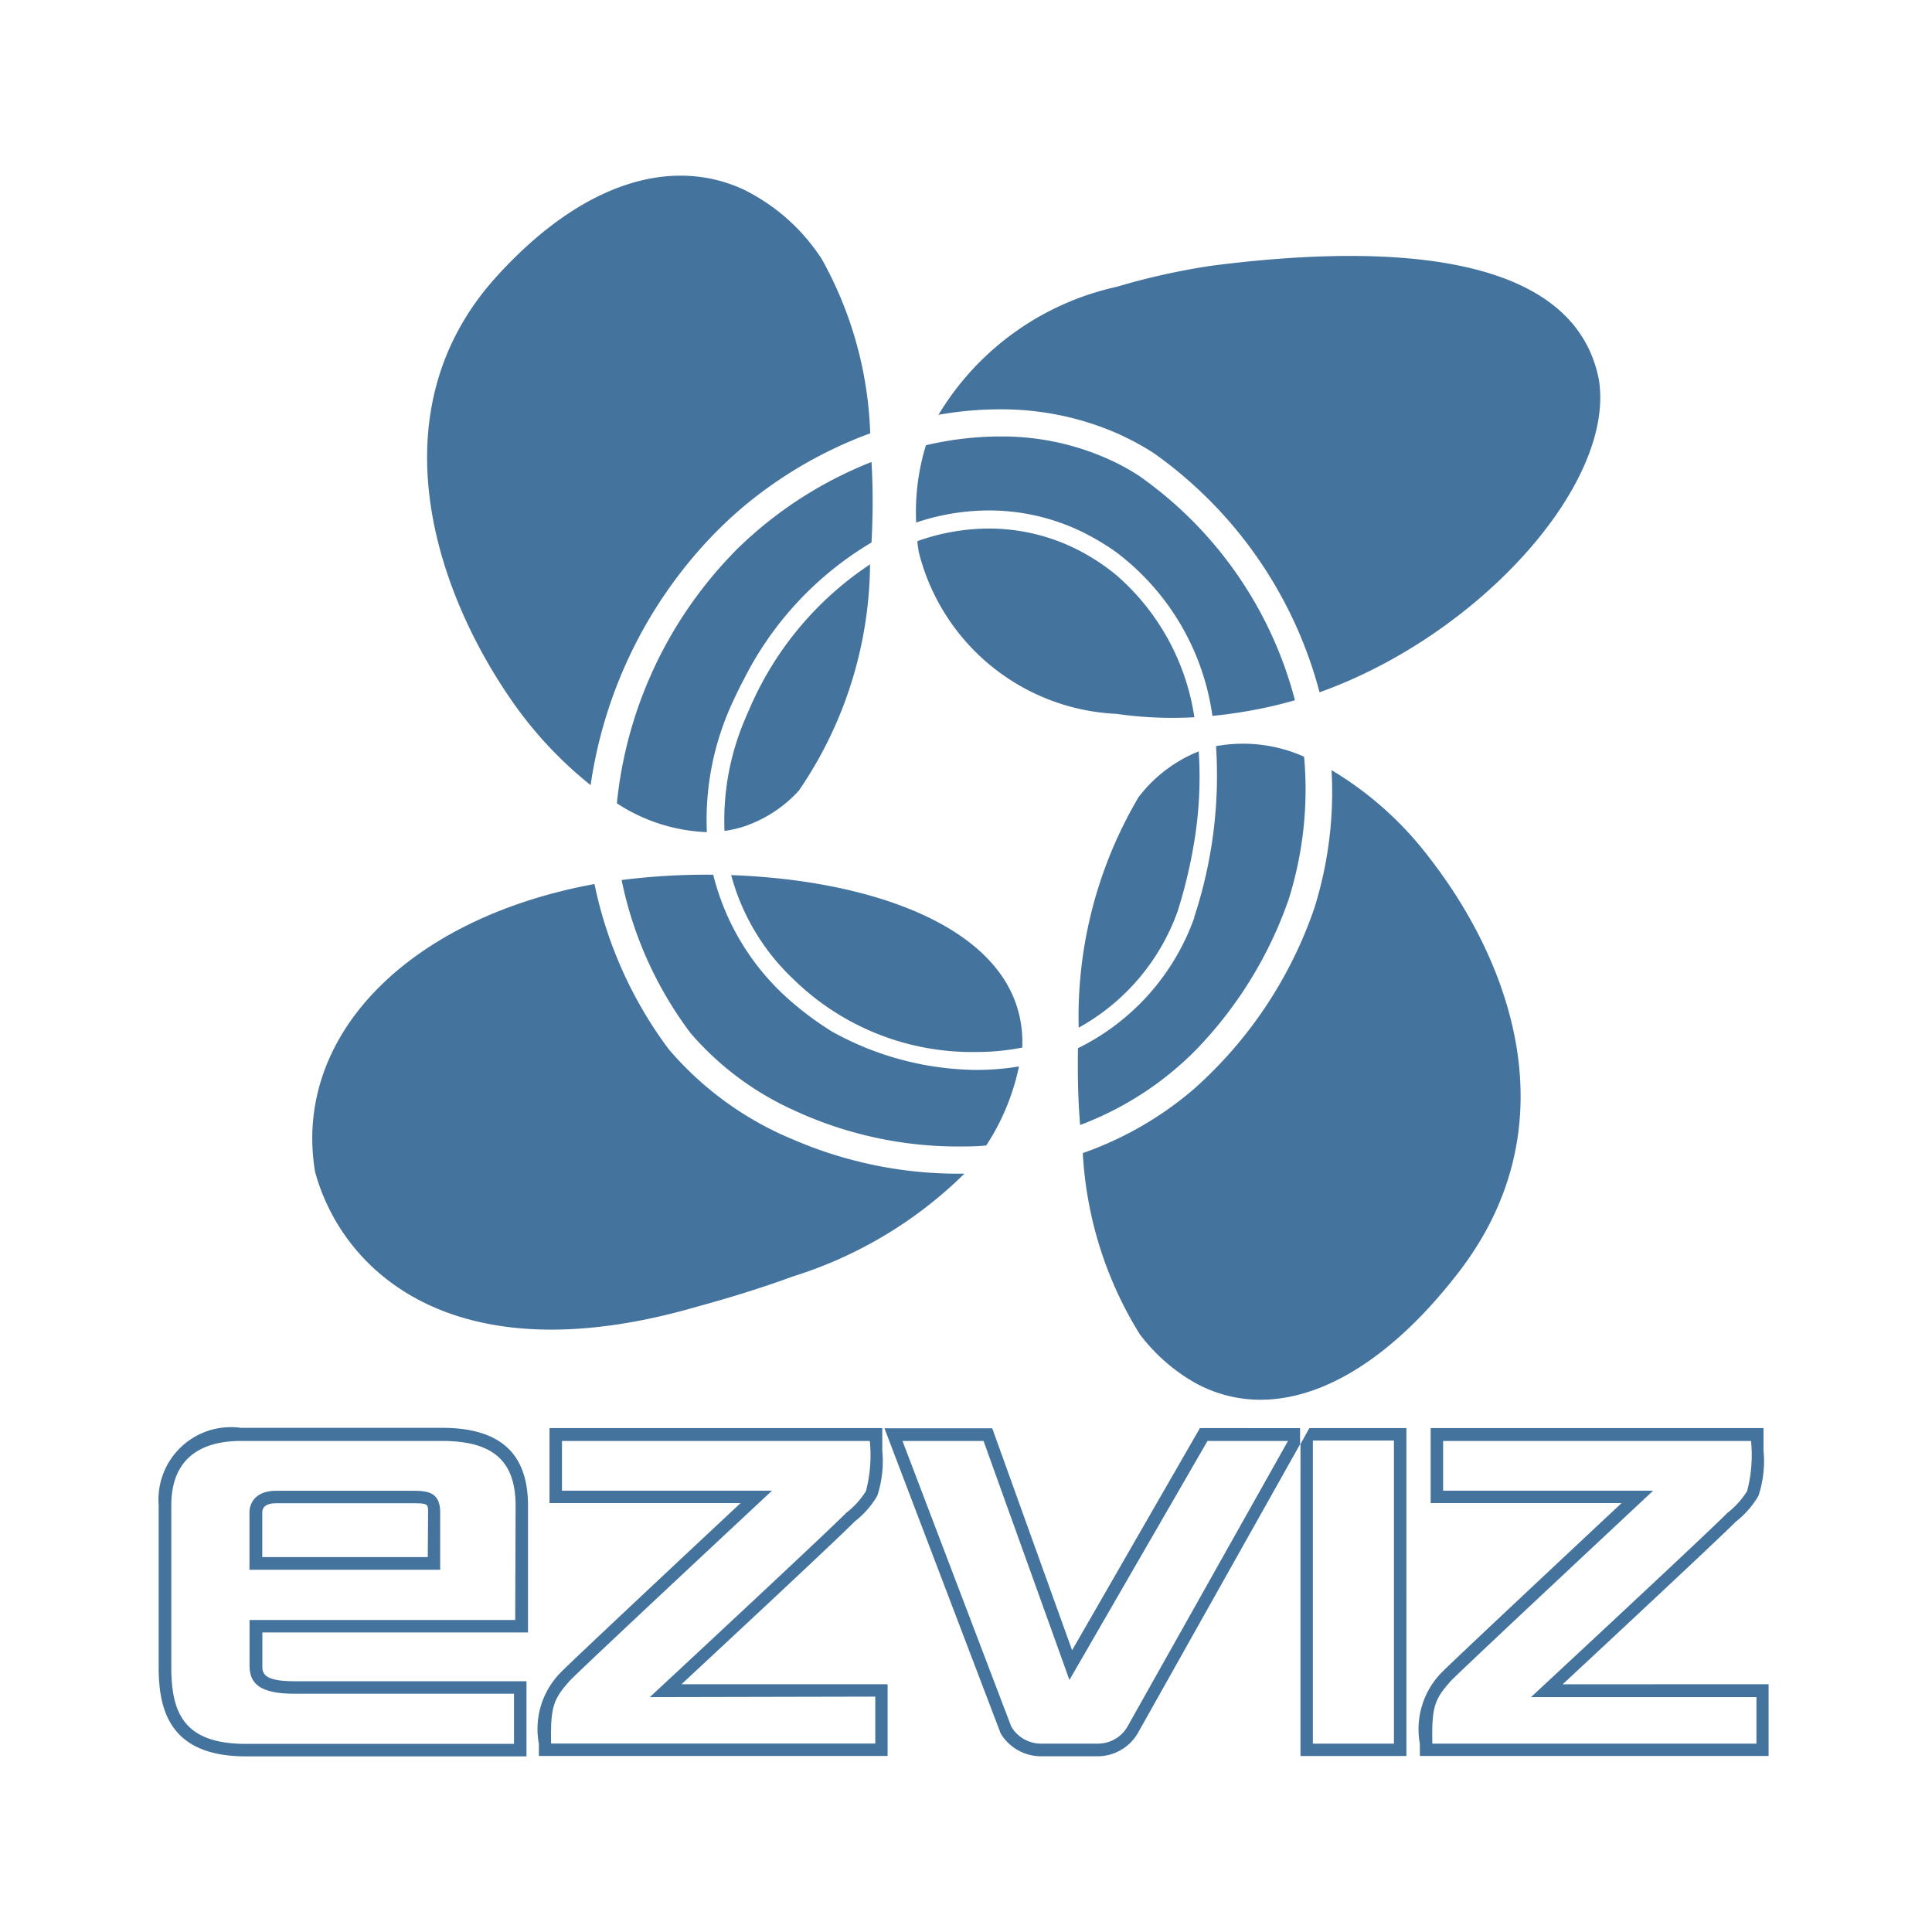 <?xml version="1.0" encoding="UTF-8"?>
<svg width="24px" fill="#44739e" height="24px" viewBox="0 0 24 24" version="1.1" xmlns="http://www.w3.org/2000/svg" xmlns:xlink="http://www.w3.org/1999/xlink">
            <path d="m 14.906,17.74 -1.588,2.76 -0.992,-2.757 h -1.339 l 1.444,3.791 a 0.586,0.586 0 0 0 0.5,0.283 h 0.7 a 0.578,0.578 0 0 0 0.505,-0.29 l 2.014,-3.586 v -0.2 z m -0.9,3.708 a 0.423,0.423 0 0 1 -0.371,0.212 h -0.7 A 0.43,0.43 0 0 1 12.563,21.45 L 11.211,17.9 h 1.007 L 13.285,20.869 15,17.9 h 1 z M 5.492,17.737 h -2.5 a 0.9,0.9 0 0 0 -1.021,0.959 v 2.011 c 0,0.517 0.123,1.111 1.082,1.111 H 6.54 V 20.885 H 3.659 c -0.4,0 -0.4,-0.107 -0.4,-0.2 v -0.406 h 3.3 V 18.7 C 6.558,18.052 6.21,17.737 5.492,17.737 Z M 6.4,20.124 H 3.1 v 0.56 c 0,0.191 0.074,0.356 0.556,0.356 h 2.729 v 0.623 h -3.33 c -0.775,0 -0.927,-0.389 -0.927,-0.956 V 18.7 c 0,-0.582 0.365,-0.8 0.866,-0.8 h 2.5 c 0.672,0 0.911,0.286 0.911,0.809 z M 5.129,18.519 h -1.7 c -0.233,0 -0.33,0.132 -0.33,0.271 v 0.71 h 2.369 v -0.71 c 0,-0.251 -0.148,-0.271 -0.339,-0.271 z m 0.185,0.824 H 3.258 V 18.79 c 0,-0.077 0.059,-0.116 0.175,-0.116 h 1.7 c 0.185,0 0.185,0.013 0.185,0.116 z M 10.618,18.9 a 1.114,1.114 0 0 0 0.28,-0.319 1.372,1.372 0 0 0 0.062,-0.559 V 17.74 H 6.826 v 0.932 H 9.2 c -0.633,0.591 -2.094,1.96 -2.231,2.1 a 1,1 0 0 0 -0.275,0.89 v 0.151 h 4.332 V 20.922 H 8.466 C 9.07,20.36 10.423,19.1 10.618,18.9 Z m 0.255,2.176 v 0.583 H 6.846 C 6.838,21.206 6.871,21.109 7.082,20.875 7.25,20.7 9.59,18.518 9.59,18.518 H 6.981 V 17.9 h 3.824 a 1.762,1.762 0 0 1 -0.048,0.623 1.015,1.015 0 0 1 -0.245,0.27 c -0.22,0.227 -2.439,2.289 -2.439,2.289 z m 8.539,-0.153 c 0.61,-0.568 1.981,-1.846 2.147,-2.017 a 1.13,1.13 0 0 0 0.285,-0.324 1.371,1.371 0 0 0 0.063,-0.563 V 17.74 h -4.135 v 0.932 h 2.372 c -0.632,0.591 -2.093,1.96 -2.231,2.1 a 1.006,1.006 0 0 0 -0.275,0.89 v 0.151 h 4.332 v -0.891 z m 2.407,0.737 h -4.026 c -0.009,-0.453 0.024,-0.55 0.235,-0.784 0.168,-0.172 2.508,-2.358 2.508,-2.358 H 17.927 V 17.9 h 3.825 a 1.757,1.757 0 0 1 -0.049,0.623 1.02,1.02 0 0 1 -0.244,0.27 c -0.22,0.227 -2.44,2.289 -2.44,2.289 h 2.8 z m -5.664,-3.722 v 3.876 h 1.316 V 17.74 h -1.205 z m 0.154,-0.043 h 1.007 V 21.66 H 16.309 Z M 13.4,12.766 a 2.682,2.682 0 0 0 1.23,-1.449 6.111,6.111 0 0 0 0.208,-0.878 4.914,4.914 0 0 0 0.053,-1.105 L 14.838,9.356 A 1.766,1.766 0 0 0 14.144,9.902 5.361,5.361 0 0 0 13.4,12.766 Z m 1.436,4.407 c 0.958,0.532 2.17,0.078 3.288,-1.374 1.4,-1.822 0.64,-3.849 -0.372,-5.149 a 4.273,4.273 0 0 0 -1.211,-1.083 4.82,4.82 0 0 1 -0.214,1.715 5.309,5.309 0 0 1 -1.491,2.242 4.292,4.292 0 0 1 -1.385,0.8 4.757,4.757 0 0 0 0.706,2.248 2.266,2.266 0 0 0 0.679,0.601 z m 0,-4.11 A 5.084,5.084 0 0 0 16.008,11.173 4.546,4.546 0 0 0 16.2,9.4 1.865,1.865 0 0 0 15.106,9.269 5.617,5.617 0 0 1 14.836,11.39 v 0.009 a 2.885,2.885 0 0 1 -1.445,1.622 c -0.005,0.319 0,0.64 0.027,0.954 a 4,4 0 0 0 1.418,-0.912 z M 7.337,9.753 A 5.644,5.644 0 0 1 8.813,6.693 5.153,5.153 0 0 1 9.236,6.293 5.3,5.3 0 0 1 10.81,5.383 4.757,4.757 0 0 0 10.21,3.221 2.436,2.436 0 0 0 9.234,2.353 C 8.34,1.941 7.234,2.265 6.177,3.426 4.683,5.062 5.366,7.249 6.323,8.654 a 4.948,4.948 0 0 0 1.014,1.099 z m 2.587,0.068 a 5.042,5.042 0 0 0 0.884,-2.81 4.083,4.083 0 0 0 -1.5,1.8 C 9.282,8.869 9.257,8.927 9.234,8.984 A 3.2,3.2 0 0 0 9,10.322 1.411,1.411 0 0 0 9.238,10.268 1.62,1.62 0 0 0 9.924,9.821 Z M 9.063,6.918 a 5.213,5.213 0 0 0 -1.4,3.061 2.187,2.187 0 0 0 1.118,0.358 3.469,3.469 0 0 1 0.324,-1.623 C 9.147,8.623 9.19,8.534 9.236,8.448 a 4.143,4.143 0 0 1 1.59,-1.709 c 0.018,-0.334 0.02,-0.67 0,-1 A 5.016,5.016 0 0 0 9.236,6.745 C 9.176,6.8 9.118,6.859 9.063,6.918 Z m 1.272,5.896 A 3.864,3.864 0 0 1 9.851,12.46 3.05,3.05 0 0 1 8.86,10.866 a 8.421,8.421 0 0 0 -1.138,0.066 4.747,4.747 0 0 0 0.855,1.9 3.7,3.7 0 0 0 1.274,0.955 4.846,4.846 0 0 0 2.042,0.455 v 0 c 0.122,0 0.242,0 0.359,-0.013 a 2.865,2.865 0 0 0 0.406,-0.981 3.259,3.259 0 0 1 -0.53,0.043 3.755,3.755 0 0 1 -1.793,-0.477 z M 9.851,10.933 C 9.598,10.901 9.34,10.88 9.083,10.871 a 2.759,2.759 0 0 0 0.768,1.288 3.171,3.171 0 0 0 2.277,0.909 2.866,2.866 0 0 0 0.571,-0.055 c 0.049,-1.229 -1.299,-1.88 -2.848,-2.08 z m 0,4.923 A 5.269,5.269 0 0 0 11.98,14.58 H 11.893 A 5.177,5.177 0 0 1 9.851,14.155 4.075,4.075 0 0 1 8.315,13.043 L 8.308,13.035 A 5.174,5.174 0 0 1 7.385,10.982 c -0.094,0.017 -0.187,0.036 -0.276,0.056 -2.151,0.487 -3.464,1.9 -3.195,3.52 0.339,1.236 1.72,2.547 4.731,1.678 0.442,-0.121 0.843,-0.246 1.206,-0.38 z M 13.872,5.381 A 3.424,3.424 0 0 1 14.33,5.627 5.292,5.292 0 0 1 16.392,8.6 C 18.379,7.89 20.068,6.007 19.862,4.718 19.566,3.185 17.4,3 15.058,3.3 a 8.555,8.555 0 0 0 -1.186,0.263 3.447,3.447 0 0 0 -2.214,1.59 4.31,4.31 0 0 1 0.756,-0.068 3.591,3.591 0 0 1 1.458,0.296 z M 14.837,8.91 A 2.909,2.909 0 0 0 13.872,7.148 2.638,2.638 0 0 0 13.478,6.878 2.434,2.434 0 0 0 12.286,6.566 2.65,2.65 0 0 0 11.397,6.722 c 0,0.045 0.01,0.089 0.016,0.134 a 2.658,2.658 0 0 0 2.459,2.012 4.844,4.844 0 0 0 0.965,0.042 z m -1.25,-2.227 a 2.987,2.987 0 0 1 0.285,0.181 3.078,3.078 0 0 1 1.189,2.029 Q 15.34,8.866 15.63,8.809 c 0.152,-0.029 0.3,-0.066 0.456,-0.11 a 4.919,4.919 0 0 0 -1.945,-2.794 2.861,2.861 0 0 0 -0.269,-0.153 3.228,3.228 0 0 0 -1.458,-0.33 4.062,4.062 0 0 0 -0.912,0.109 2.83,2.83 0 0 0 -0.121,0.96 2.848,2.848 0 0 1 0.9,-0.15 2.643,2.643 0 0 1 1.306,0.342 z"/>

</svg>